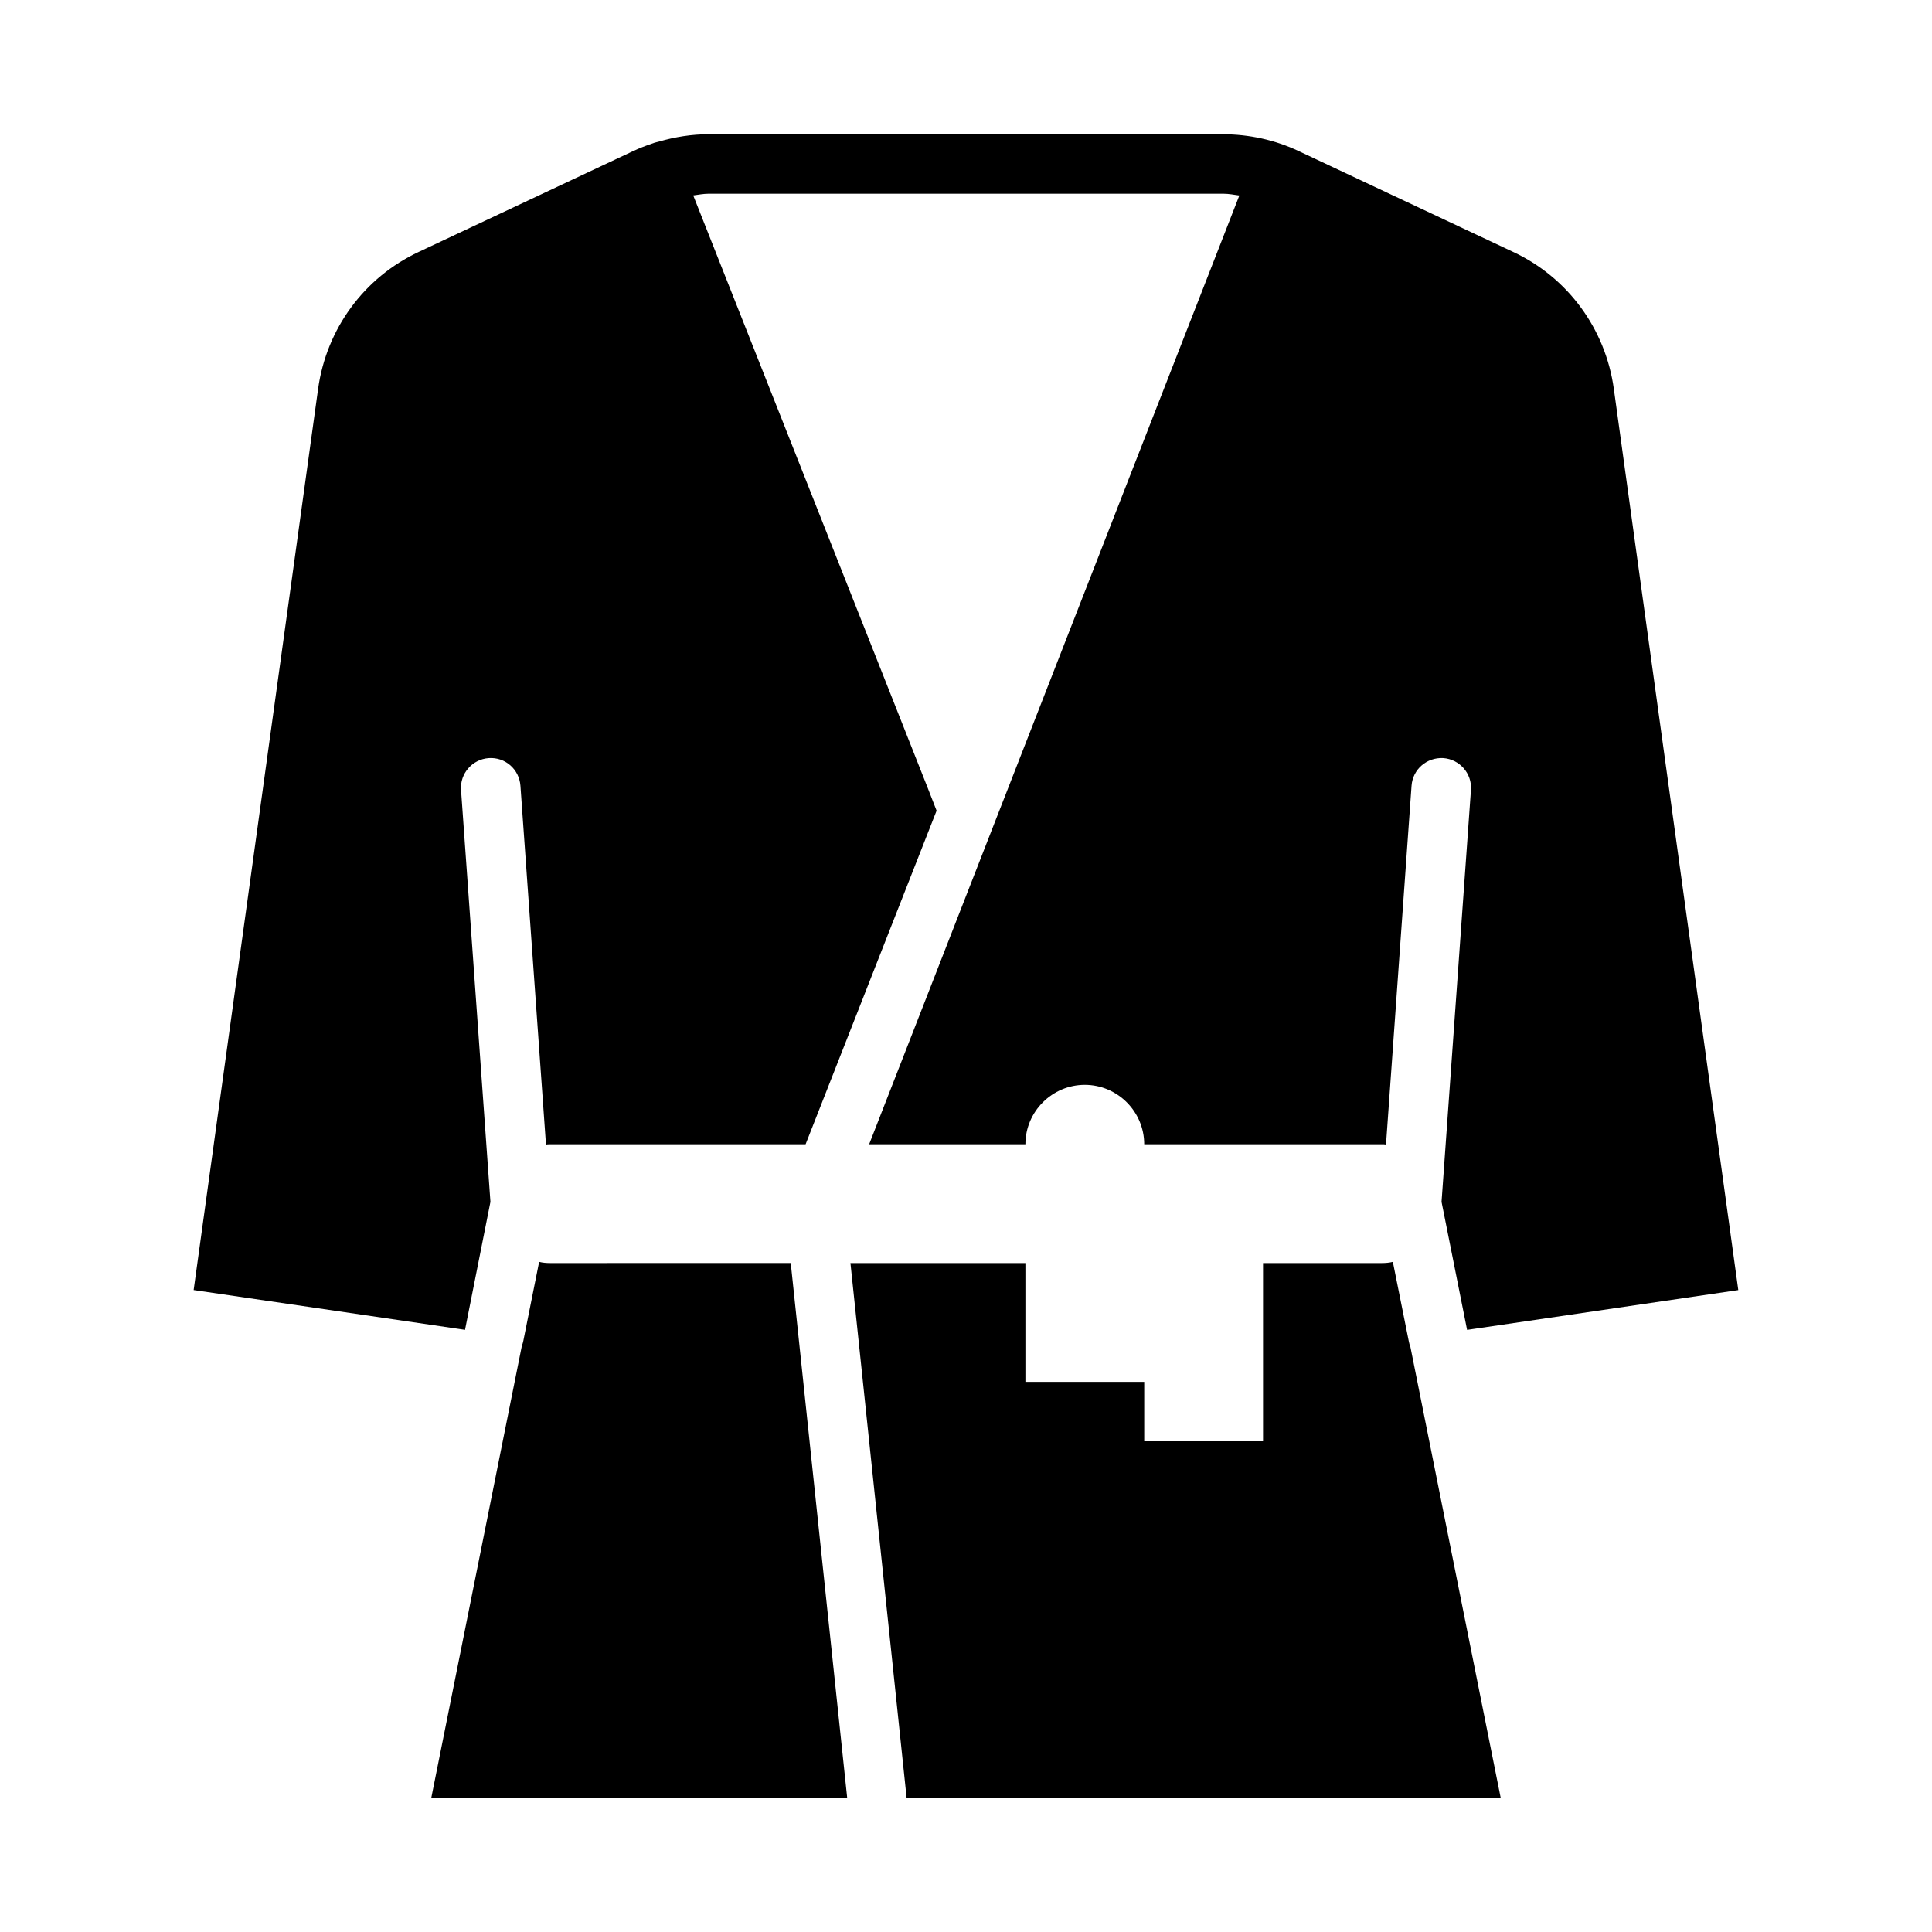 <?xml version="1.0" encoding="UTF-8"?>
<!-- Uploaded to: ICON Repo, www.svgrepo.com, Generator: ICON Repo Mixer Tools -->
<svg fill="#000000" width="800px" height="800px" version="1.1" viewBox="144 144 512 512" xmlns="http://www.w3.org/2000/svg">
 <g>
  <path d="m289.79 478.72c-1.023 0-1.969-0.078-2.914-0.316l-4.172 20.859c-0.078 0.473-0.234 0.945-0.395 1.34l-24.008 119.81h110.21l-14.957-141.7z"/>
  <path d="m267.28 496.2 6.691-33.691-7.793-109.18c-0.316-4.328 2.992-8.109 7.32-8.422 4.41-0.316 8.109 2.992 8.422 7.32l6.769 95.094c0.316-0.078 0.707-0.078 1.102-0.078h67.699l34.715-88.402-2.363-6.062-62.129-156.99c1.371-0.184 2.727-0.453 4.117-0.453h136.34c1.441 0 2.852 0.277 4.269 0.473l-98.105 251.43h41.406c0-8.66 7.086-15.742 15.742-15.742 8.66 0 15.742 7.086 15.742 15.742h62.977c0.395 0 0.789 0 1.102 0.078l6.769-95.094c0.316-4.328 4.016-7.559 8.422-7.32 4.328 0.316 7.637 4.094 7.32 8.422l-7.793 109.18 6.769 33.93 71.871-10.547-32.984-238.84c-2.203-15.902-12.203-29.52-26.688-36.289l-56.758-26.688c-3.184-1.512-6.512-2.637-9.918-3.383h-0.004c-3.328-0.73-6.731-1.102-10.156-1.102l-136.33-0.008c-4.492 0-8.93 0.695-13.23 1.953-0.418 0.121-0.836 0.18-1.254 0.328l-0.219 0.086c-1.824 0.602-3.621 1.289-5.371 2.117l-56.758 26.688c-14.484 6.769-24.48 20.387-26.688 36.289l-32.984 238.84 71.949 10.547v-0.234z"/>
  <path d="m517.37 499.58-4.25-21.176c-0.945 0.234-1.891 0.316-2.914 0.316h-31.488v47.23h-31.488v-15.742h-31.488v-31.488h-46.367l14.801 140.91c0 0.316 0.078 0.473 0.078 0.789h157.44l-23.93-119.5c-0.156-0.395-0.316-0.867-0.395-1.34z"/>
 </g>
</svg>